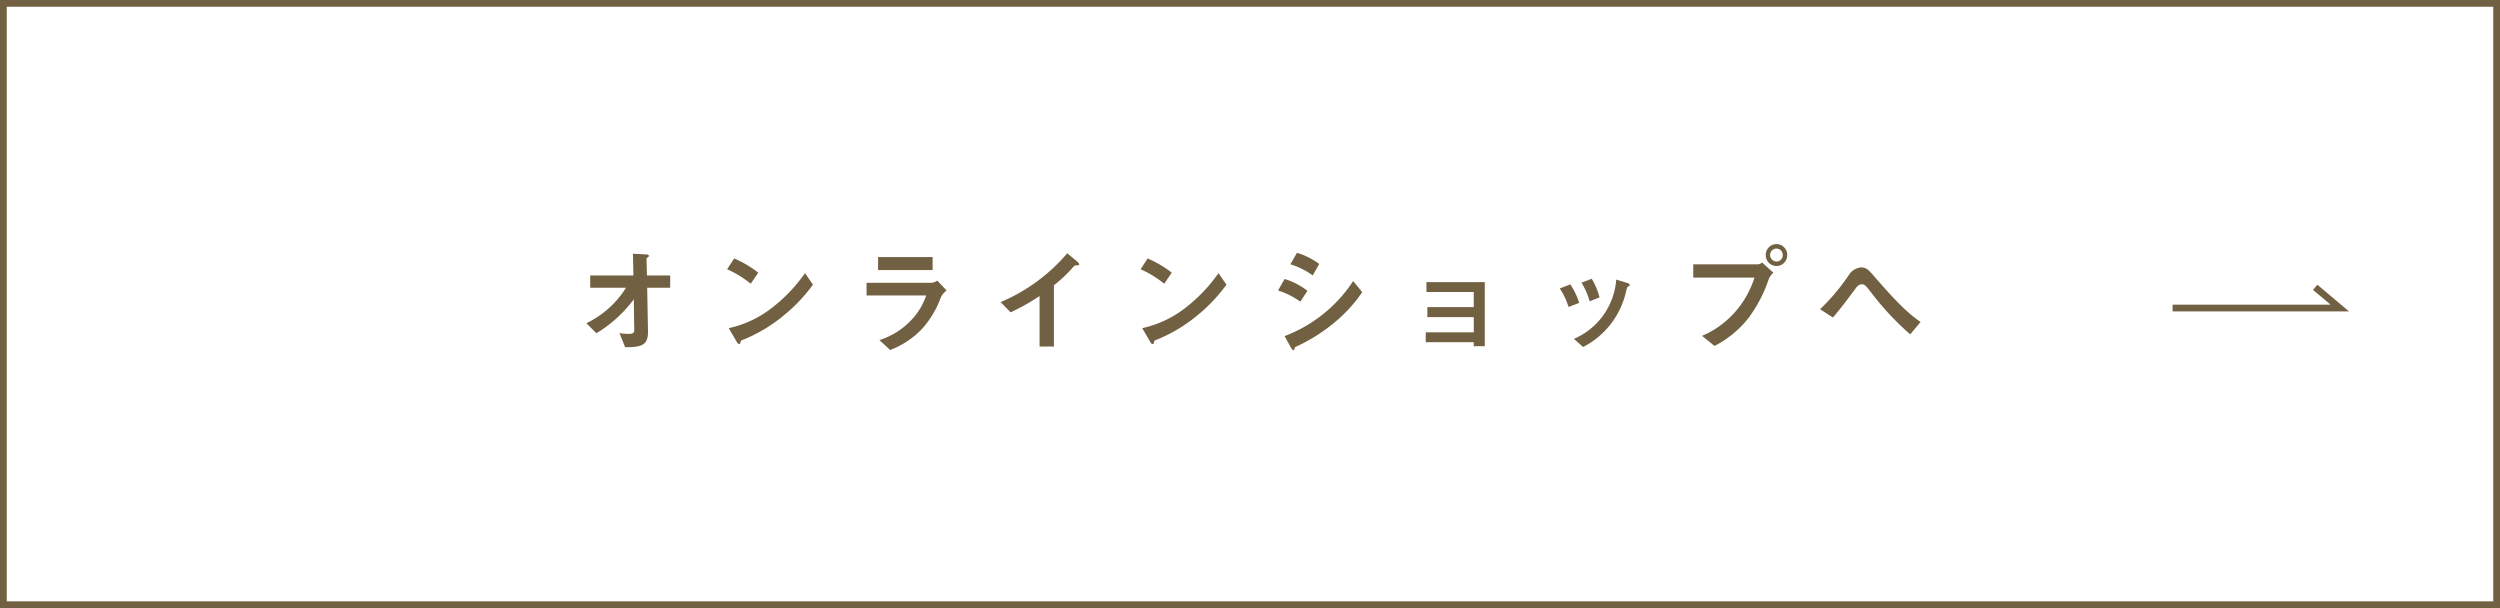 <?xml version="1.0" encoding="UTF-8"?> <svg xmlns="http://www.w3.org/2000/svg" width="370" height="90" viewBox="0 0 370 90"><defs><style>.a,.c{fill:none;}.b,.e{fill:#716041;}.c{stroke:#716041;}.d,.e{stroke:none;}</style></defs><g transform="translate(-0.118 9.838)"><g class="a" transform="translate(0.118 -9.838)"><path class="d" d="M0,0H370V90H0Z"></path><path class="e" d="M 1 1 L 1 89 L 369 89 L 369 1 L 1 1 M 0 0 L 370 0 L 370 90 L 0 90 L 0 0 Z"></path></g><path class="b" d="M-85.816-8.415v-1.819H-89.25l-.068-2.448c0-.085.034-.119.221-.255.119-.085.136-.136.136-.187,0-.2-.289-.221-.391-.221l-1.972-.1.068,3.213h-6.392v1.819h5.3a14.262,14.262,0,0,1-5.865,5.253l1.479,1.479A19.253,19.253,0,0,0-91.2-6.7l.068,4.607c0,.34-.187.51-.884.51A8.553,8.553,0,0,1-93.313-1.7L-92.48.391c2.312-.017,3.417-.2,3.383-2.346l-.119-6.46Zm13.039-2.227a15.856,15.856,0,0,0-3.57-2.108l-1.037,1.6A15.361,15.361,0,0,1-73.9-9.01Zm8.092,1.768-1.173-1.7a23.713,23.713,0,0,1-4.981,5.2,15.917,15.917,0,0,1-6.307,2.941l1.19,2.04c.119.221.272.323.374.323.136,0,.17-.289.255-.527a22.861,22.861,0,0,0,6.409-3.791A23.9,23.9,0,0,0-64.685-8.874Zm17.714-2.159v-1.921h-8.075v1.921ZM-44.9-8.007l-1.377-1.462a1.988,1.988,0,0,1-.833.323h-9.639v1.87h8.823a9.749,9.749,0,0,1-2.159,3.6,11.08,11.08,0,0,1-4.76,3.009L-53.261.8a12.774,12.774,0,0,0,4.726-3.128A14.444,14.444,0,0,0-45.73-7.055,2.84,2.84,0,0,1-44.9-8.007Zm19.618-3.876c0-.136-.221-.357-.289-.408l-1.479-1.224a26.393,26.393,0,0,1-9.86,7.225l1.479,1.513a30.482,30.482,0,0,0,4.284-2.414V.289h2.125V-8.772a21.767,21.767,0,0,0,2.805-2.652c.238-.255.272-.289.527-.306C-25.347-11.747-25.279-11.764-25.279-11.883Zm13.7,1.241a15.856,15.856,0,0,0-3.57-2.108l-1.037,1.6A15.361,15.361,0,0,1-12.7-9.01Zm8.092,1.768-1.173-1.7a23.713,23.713,0,0,1-4.981,5.2,15.917,15.917,0,0,1-6.307,2.941l1.19,2.04c.119.221.272.323.374.323.136,0,.17-.289.255-.527A22.861,22.861,0,0,0-7.718-4.386,23.9,23.9,0,0,0-3.485-8.874Zm13.736-3.06a10.525,10.525,0,0,0-3.3-1.649l-.969,1.7a10.725,10.725,0,0,1,3.3,1.649Zm6.358,4.165L15.266-9.4A21.029,21.029,0,0,1,5.117-1.258l.9,1.632c.068.136.255.459.425.459.068,0,.1-.068.17-.306A.274.274,0,0,1,6.749.34,25.768,25.768,0,0,0,12.58-3.332,21.067,21.067,0,0,0,16.609-7.769ZM8.5-7.956A10.176,10.176,0,0,0,5.117-9.707l-.969,1.7a11.855,11.855,0,0,1,3.3,1.649ZM34.748.238V-9.248H26.112v1.462h7v2.244H26.248v1.479h6.868v2.244H26.01V-.357h7.106v.6ZM51.731-6.987a10.208,10.208,0,0,0-1.156-2.754l-1.513.578a10.838,10.838,0,0,1,1.207,2.754ZM56.2-8.806c0-.119-.119-.238-.34-.306L54.2-9.622A10.369,10.369,0,0,1,47.94-.85L49.3.357A12.234,12.234,0,0,0,55.641-7.8c.17-.663.187-.731.34-.816C56.168-8.687,56.2-8.7,56.2-8.806Zm-7.48,2.635a10.9,10.9,0,0,0-1.309-2.737l-1.564.6a10.6,10.6,0,0,1,1.292,2.737ZM79.509-13.26a1.6,1.6,0,0,0-1.6-1.615A1.6,1.6,0,0,0,76.33-13.26a1.611,1.611,0,0,0,1.581,1.632A1.6,1.6,0,0,0,79.509-13.26Zm-2.04,2.635-1.683-1.53a.969.969,0,0,1-.561.272H65.6v1.972h9.061a14.358,14.358,0,0,1-2.125,4.165A13.682,13.682,0,0,1,66.9-1.292L68.748.2A15.174,15.174,0,0,0,73.78-3.944,20.336,20.336,0,0,0,76.772-9.69,2.254,2.254,0,0,1,77.469-10.625Zm1.377-2.635a.94.94,0,0,1-.935.969.962.962,0,0,1-.935-.969.947.947,0,0,1,.935-.952A.936.936,0,0,1,78.846-13.26Zm20.4,9.911c-2.108-1.445-3.808-3.247-6.851-6.732-.816-.952-1.173-1.343-1.972-1.343A2.4,2.4,0,0,0,88.6-10.251a30.527,30.527,0,0,1-4.233,5.015l1.9,1.224c.9-.986,2.737-3.451,3.3-4.216.153-.221.51-.7.986-.7.425,0,.629.272,1.19.969a41.211,41.211,0,0,0,5.967,6.443Z" transform="translate(185.119 41.162)"></path><g transform="translate(273.151 31.63)"><path class="c" d="M.045.169H24.788L21.146-2.9" transform="translate(48.469 3.953)"></path></g></g></svg> 